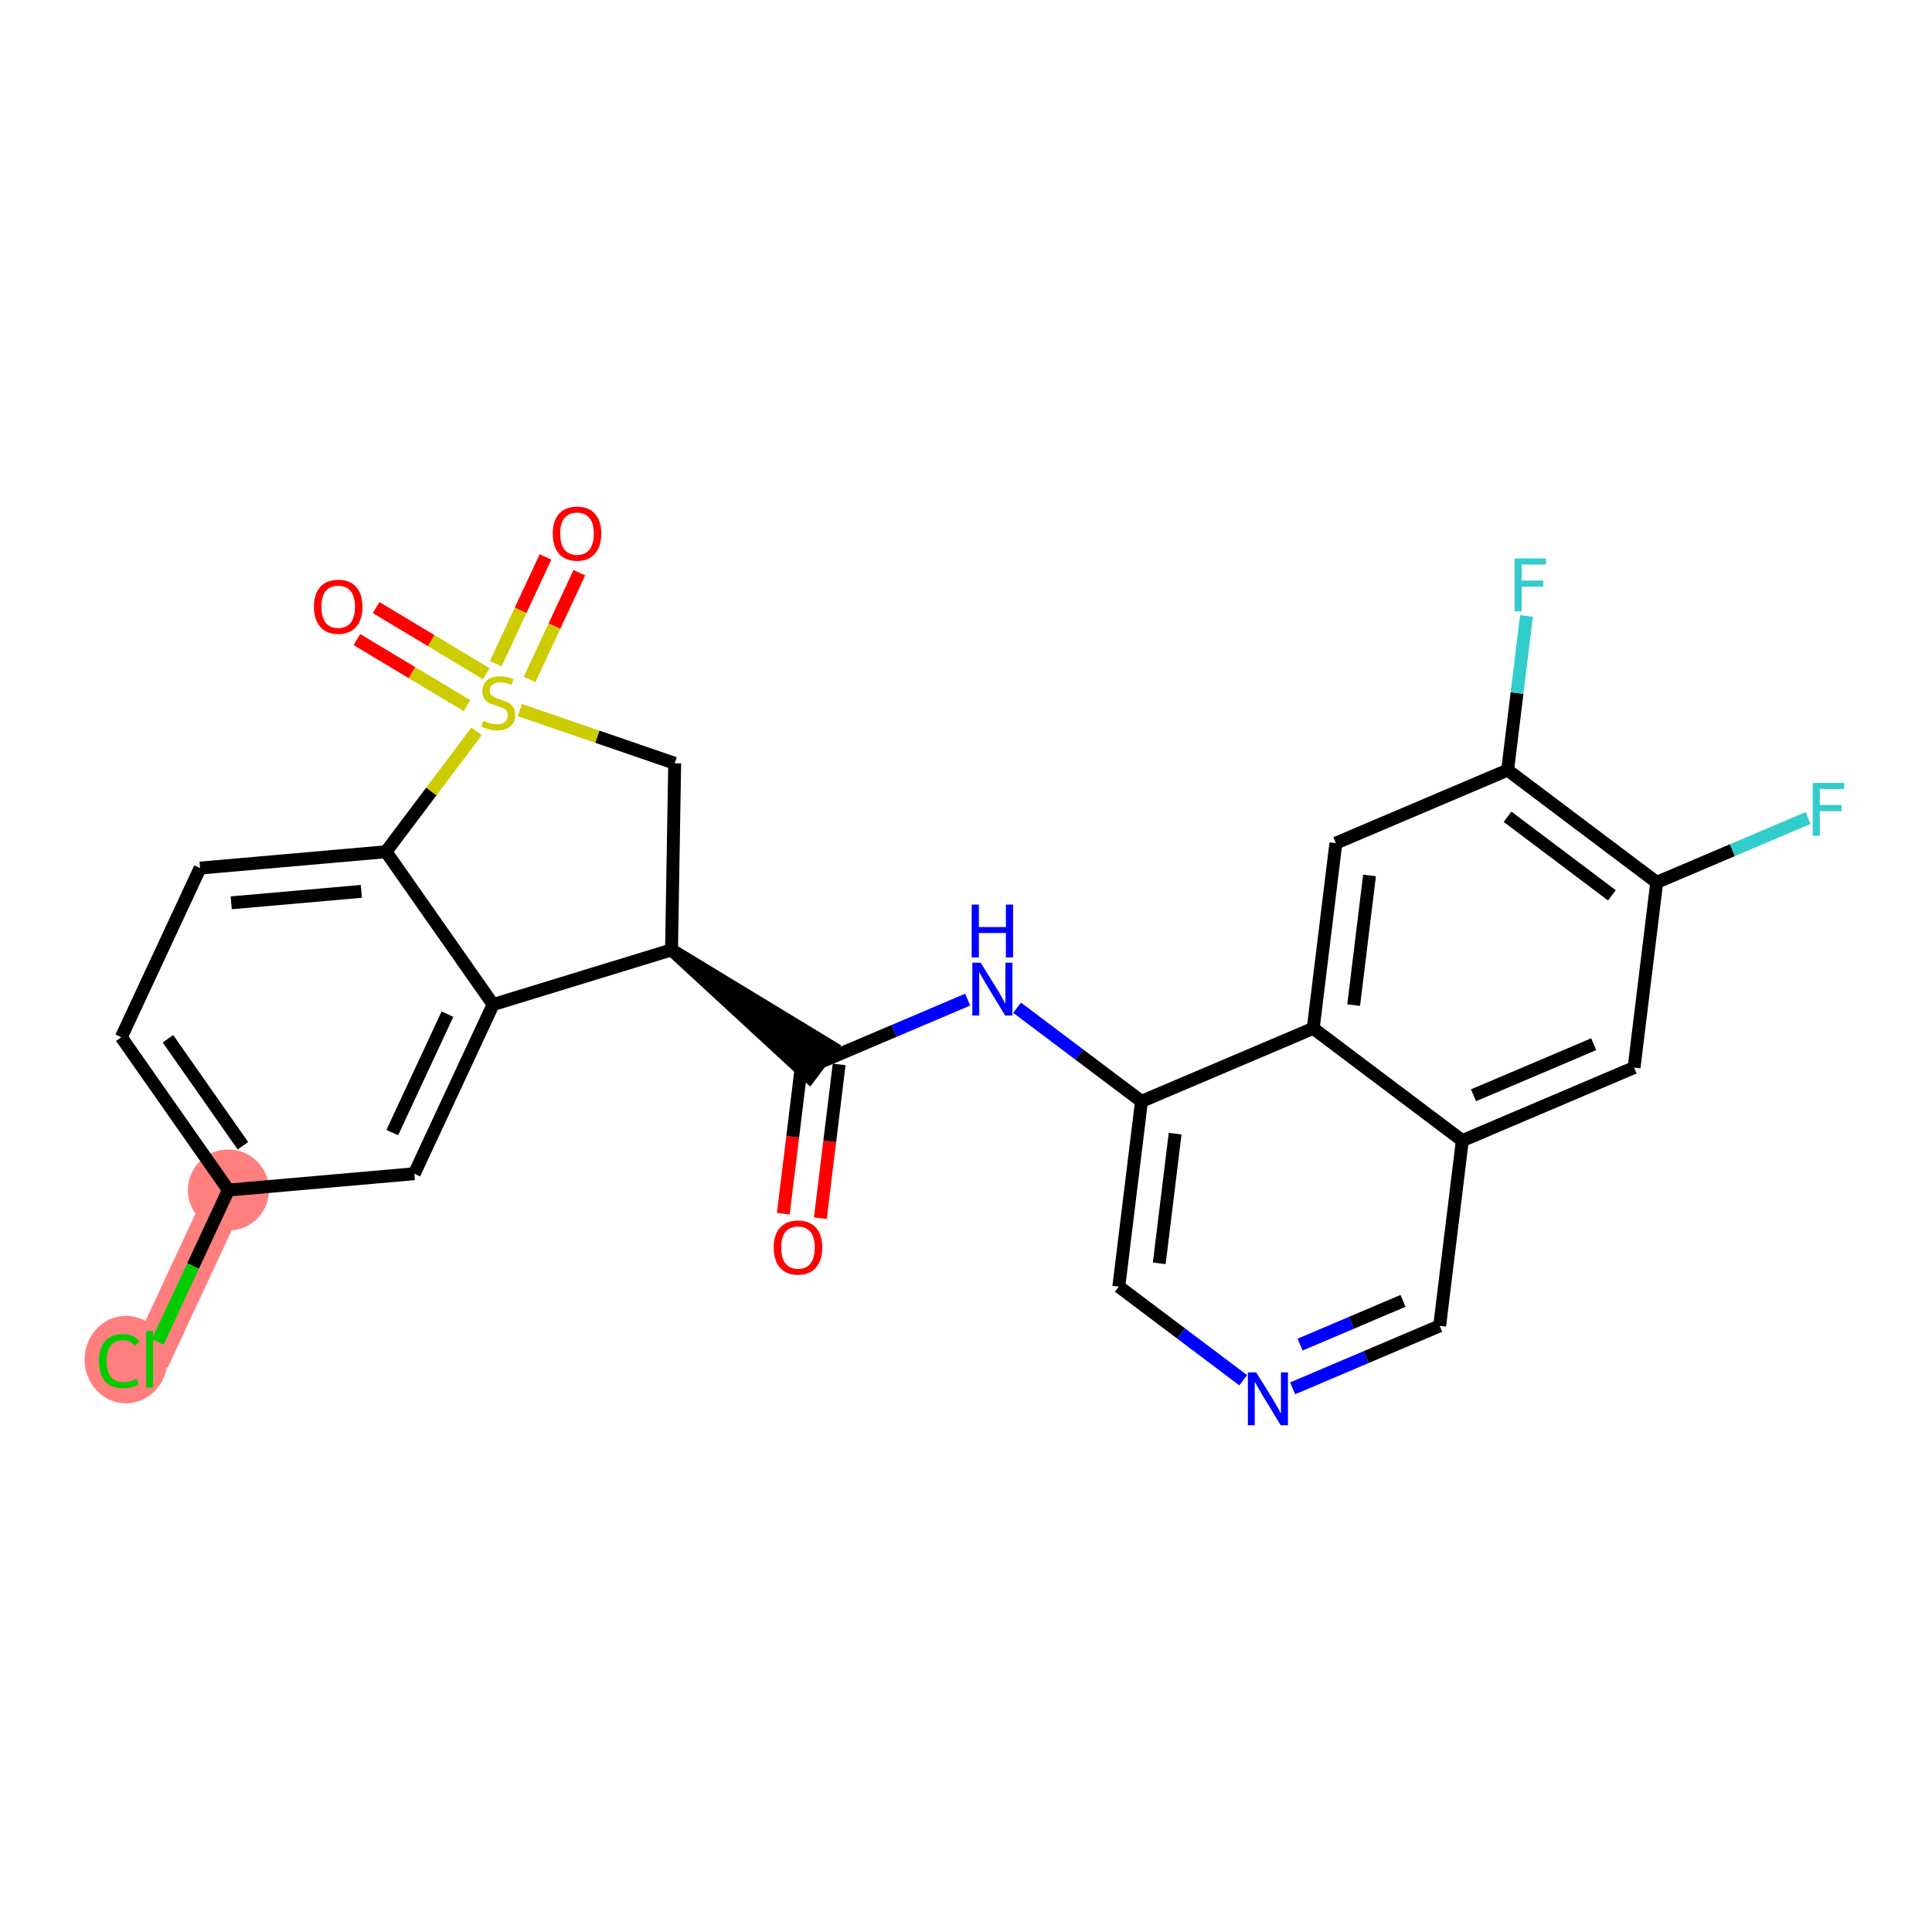 <?xml version='1.0' encoding='iso-8859-1'?>
<svg version='1.1' baseProfile='full'
              xmlns='http://www.w3.org/2000/svg'
                      xmlns:rdkit='http://www.rdkit.org/xml'
                      xmlns:xlink='http://www.w3.org/1999/xlink'
                  xml:space='preserve'
width='300px' height='300px' viewBox='0 0 300 300'>
<!-- END OF HEADER -->
<rect style='opacity:1.0;fill:#FFFFFF;stroke:none' width='300' height='300' x='0' y='0'> </rect>
<rect style='opacity:1.0;fill:#FFFFFF;stroke:none' width='300' height='300' x='0' y='0'> </rect>
<path d='M 35.467,184.794 L 23.233,211.064' style='fill:none;fill-rule:evenodd;stroke:#FF7F7F;stroke-width:6.2px;stroke-linecap:butt;stroke-linejoin:miter;stroke-opacity:1' />
<ellipse cx='35.467' cy='184.794' rx='5.796' ry='5.796'  style='fill:#FF7F7F;fill-rule:evenodd;stroke:#FF7F7F;stroke-width:1.0px;stroke-linecap:butt;stroke-linejoin:miter;stroke-opacity:1' />
<ellipse cx='19.57' cy='211.116' rx='5.934' ry='6.295'  style='fill:#FF7F7F;fill-rule:evenodd;stroke:#FF7F7F;stroke-width:1.0px;stroke-linecap:butt;stroke-linejoin:miter;stroke-opacity:1' />
<path class='bond-0 atom-0 atom-1' d='M 127.382,189.169 L 128.843,177.224' style='fill:none;fill-rule:evenodd;stroke:#FF0000;stroke-width:2.0px;stroke-linecap:butt;stroke-linejoin:miter;stroke-opacity:1' />
<path class='bond-0 atom-0 atom-1' d='M 128.843,177.224 L 130.303,165.279' style='fill:none;fill-rule:evenodd;stroke:#000000;stroke-width:2.0px;stroke-linecap:butt;stroke-linejoin:miter;stroke-opacity:1' />
<path class='bond-0 atom-0 atom-1' d='M 121.629,188.465 L 123.09,176.52' style='fill:none;fill-rule:evenodd;stroke:#FF0000;stroke-width:2.0px;stroke-linecap:butt;stroke-linejoin:miter;stroke-opacity:1' />
<path class='bond-0 atom-0 atom-1' d='M 123.09,176.52 L 124.551,164.575' style='fill:none;fill-rule:evenodd;stroke:#000000;stroke-width:2.0px;stroke-linecap:butt;stroke-linejoin:miter;stroke-opacity:1' />
<path class='bond-1 atom-1 atom-2' d='M 127.427,164.927 L 138.843,160.075' style='fill:none;fill-rule:evenodd;stroke:#000000;stroke-width:2.0px;stroke-linecap:butt;stroke-linejoin:miter;stroke-opacity:1' />
<path class='bond-1 atom-1 atom-2' d='M 138.843,160.075 L 150.259,155.222' style='fill:none;fill-rule:evenodd;stroke:#0000FF;stroke-width:2.0px;stroke-linecap:butt;stroke-linejoin:miter;stroke-opacity:1' />
<path class='bond-14 atom-15 atom-1' d='M 104.275,147.499 L 125.684,167.242 L 129.17,162.612 Z' style='fill:#000000;fill-rule:evenodd;fill-opacity:1;stroke:#000000;stroke-width:2.0px;stroke-linecap:butt;stroke-linejoin:miter;stroke-opacity:1;' />
<path class='bond-2 atom-2 atom-3' d='M 157.933,156.479 L 167.59,163.749' style='fill:none;fill-rule:evenodd;stroke:#0000FF;stroke-width:2.0px;stroke-linecap:butt;stroke-linejoin:miter;stroke-opacity:1' />
<path class='bond-2 atom-2 atom-3' d='M 167.59,163.749 L 177.248,171.019' style='fill:none;fill-rule:evenodd;stroke:#000000;stroke-width:2.0px;stroke-linecap:butt;stroke-linejoin:miter;stroke-opacity:1' />
<path class='bond-3 atom-3 atom-4' d='M 177.248,171.019 L 173.73,199.783' style='fill:none;fill-rule:evenodd;stroke:#000000;stroke-width:2.0px;stroke-linecap:butt;stroke-linejoin:miter;stroke-opacity:1' />
<path class='bond-3 atom-3 atom-4' d='M 182.473,176.037 L 180.011,196.172' style='fill:none;fill-rule:evenodd;stroke:#000000;stroke-width:2.0px;stroke-linecap:butt;stroke-linejoin:miter;stroke-opacity:1' />
<path class='bond-26 atom-14 atom-3' d='M 203.917,159.683 L 177.248,171.019' style='fill:none;fill-rule:evenodd;stroke:#000000;stroke-width:2.0px;stroke-linecap:butt;stroke-linejoin:miter;stroke-opacity:1' />
<path class='bond-4 atom-4 atom-5' d='M 173.73,199.783 L 183.388,207.053' style='fill:none;fill-rule:evenodd;stroke:#000000;stroke-width:2.0px;stroke-linecap:butt;stroke-linejoin:miter;stroke-opacity:1' />
<path class='bond-4 atom-4 atom-5' d='M 183.388,207.053 L 193.045,214.323' style='fill:none;fill-rule:evenodd;stroke:#0000FF;stroke-width:2.0px;stroke-linecap:butt;stroke-linejoin:miter;stroke-opacity:1' />
<path class='bond-5 atom-5 atom-6' d='M 200.719,215.581 L 212.135,210.728' style='fill:none;fill-rule:evenodd;stroke:#0000FF;stroke-width:2.0px;stroke-linecap:butt;stroke-linejoin:miter;stroke-opacity:1' />
<path class='bond-5 atom-5 atom-6' d='M 212.135,210.728 L 223.551,205.876' style='fill:none;fill-rule:evenodd;stroke:#000000;stroke-width:2.0px;stroke-linecap:butt;stroke-linejoin:miter;stroke-opacity:1' />
<path class='bond-5 atom-5 atom-6' d='M 201.876,208.791 L 209.868,205.394' style='fill:none;fill-rule:evenodd;stroke:#0000FF;stroke-width:2.0px;stroke-linecap:butt;stroke-linejoin:miter;stroke-opacity:1' />
<path class='bond-5 atom-5 atom-6' d='M 209.868,205.394 L 217.859,201.997' style='fill:none;fill-rule:evenodd;stroke:#000000;stroke-width:2.0px;stroke-linecap:butt;stroke-linejoin:miter;stroke-opacity:1' />
<path class='bond-6 atom-6 atom-7' d='M 223.551,205.876 L 227.068,177.112' style='fill:none;fill-rule:evenodd;stroke:#000000;stroke-width:2.0px;stroke-linecap:butt;stroke-linejoin:miter;stroke-opacity:1' />
<path class='bond-7 atom-7 atom-8' d='M 227.068,177.112 L 253.737,165.776' style='fill:none;fill-rule:evenodd;stroke:#000000;stroke-width:2.0px;stroke-linecap:butt;stroke-linejoin:miter;stroke-opacity:1' />
<path class='bond-7 atom-7 atom-8' d='M 228.802,170.077 L 247.47,162.142' style='fill:none;fill-rule:evenodd;stroke:#000000;stroke-width:2.0px;stroke-linecap:butt;stroke-linejoin:miter;stroke-opacity:1' />
<path class='bond-28 atom-14 atom-7' d='M 203.917,159.683 L 227.068,177.112' style='fill:none;fill-rule:evenodd;stroke:#000000;stroke-width:2.0px;stroke-linecap:butt;stroke-linejoin:miter;stroke-opacity:1' />
<path class='bond-8 atom-8 atom-9' d='M 253.737,165.776 L 257.255,137.012' style='fill:none;fill-rule:evenodd;stroke:#000000;stroke-width:2.0px;stroke-linecap:butt;stroke-linejoin:miter;stroke-opacity:1' />
<path class='bond-9 atom-9 atom-10' d='M 257.255,137.012 L 269.007,132.016' style='fill:none;fill-rule:evenodd;stroke:#000000;stroke-width:2.0px;stroke-linecap:butt;stroke-linejoin:miter;stroke-opacity:1' />
<path class='bond-9 atom-9 atom-10' d='M 269.007,132.016 L 280.759,127.021' style='fill:none;fill-rule:evenodd;stroke:#33CCCC;stroke-width:2.0px;stroke-linecap:butt;stroke-linejoin:miter;stroke-opacity:1' />
<path class='bond-10 atom-9 atom-11' d='M 257.255,137.012 L 234.103,119.584' style='fill:none;fill-rule:evenodd;stroke:#000000;stroke-width:2.0px;stroke-linecap:butt;stroke-linejoin:miter;stroke-opacity:1' />
<path class='bond-10 atom-9 atom-11' d='M 250.296,139.028 L 234.09,126.828' style='fill:none;fill-rule:evenodd;stroke:#000000;stroke-width:2.0px;stroke-linecap:butt;stroke-linejoin:miter;stroke-opacity:1' />
<path class='bond-11 atom-11 atom-12' d='M 234.103,119.584 L 235.566,107.615' style='fill:none;fill-rule:evenodd;stroke:#000000;stroke-width:2.0px;stroke-linecap:butt;stroke-linejoin:miter;stroke-opacity:1' />
<path class='bond-11 atom-11 atom-12' d='M 235.566,107.615 L 237.03,95.647' style='fill:none;fill-rule:evenodd;stroke:#33CCCC;stroke-width:2.0px;stroke-linecap:butt;stroke-linejoin:miter;stroke-opacity:1' />
<path class='bond-12 atom-11 atom-13' d='M 234.103,119.584 L 207.434,130.919' style='fill:none;fill-rule:evenodd;stroke:#000000;stroke-width:2.0px;stroke-linecap:butt;stroke-linejoin:miter;stroke-opacity:1' />
<path class='bond-13 atom-13 atom-14' d='M 207.434,130.919 L 203.917,159.683' style='fill:none;fill-rule:evenodd;stroke:#000000;stroke-width:2.0px;stroke-linecap:butt;stroke-linejoin:miter;stroke-opacity:1' />
<path class='bond-13 atom-13 atom-14' d='M 212.659,135.938 L 210.197,156.072' style='fill:none;fill-rule:evenodd;stroke:#000000;stroke-width:2.0px;stroke-linecap:butt;stroke-linejoin:miter;stroke-opacity:1' />
<path class='bond-15 atom-15 atom-16' d='M 104.275,147.499 L 104.767,118.525' style='fill:none;fill-rule:evenodd;stroke:#000000;stroke-width:2.0px;stroke-linecap:butt;stroke-linejoin:miter;stroke-opacity:1' />
<path class='bond-27 atom-26 atom-15' d='M 76.567,155.985 L 104.275,147.499' style='fill:none;fill-rule:evenodd;stroke:#000000;stroke-width:2.0px;stroke-linecap:butt;stroke-linejoin:miter;stroke-opacity:1' />
<path class='bond-16 atom-16 atom-17' d='M 104.767,118.525 L 92.743,114.391' style='fill:none;fill-rule:evenodd;stroke:#000000;stroke-width:2.0px;stroke-linecap:butt;stroke-linejoin:miter;stroke-opacity:1' />
<path class='bond-16 atom-16 atom-17' d='M 92.743,114.391 L 80.718,110.258' style='fill:none;fill-rule:evenodd;stroke:#CCCC00;stroke-width:2.0px;stroke-linecap:butt;stroke-linejoin:miter;stroke-opacity:1' />
<path class='bond-17 atom-17 atom-18' d='M 82.233,105.511 L 86.094,97.219' style='fill:none;fill-rule:evenodd;stroke:#CCCC00;stroke-width:2.0px;stroke-linecap:butt;stroke-linejoin:miter;stroke-opacity:1' />
<path class='bond-17 atom-17 atom-18' d='M 86.094,97.219 L 89.956,88.927' style='fill:none;fill-rule:evenodd;stroke:#FF0000;stroke-width:2.0px;stroke-linecap:butt;stroke-linejoin:miter;stroke-opacity:1' />
<path class='bond-17 atom-17 atom-18' d='M 76.979,103.065 L 80.84,94.772' style='fill:none;fill-rule:evenodd;stroke:#CCCC00;stroke-width:2.0px;stroke-linecap:butt;stroke-linejoin:miter;stroke-opacity:1' />
<path class='bond-17 atom-17 atom-18' d='M 80.84,94.772 L 84.702,86.48' style='fill:none;fill-rule:evenodd;stroke:#FF0000;stroke-width:2.0px;stroke-linecap:butt;stroke-linejoin:miter;stroke-opacity:1' />
<path class='bond-18 atom-17 atom-19' d='M 75.498,104.606 L 66.95,99.475' style='fill:none;fill-rule:evenodd;stroke:#CCCC00;stroke-width:2.0px;stroke-linecap:butt;stroke-linejoin:miter;stroke-opacity:1' />
<path class='bond-18 atom-17 atom-19' d='M 66.95,99.475 L 58.401,94.344' style='fill:none;fill-rule:evenodd;stroke:#FF0000;stroke-width:2.0px;stroke-linecap:butt;stroke-linejoin:miter;stroke-opacity:1' />
<path class='bond-18 atom-17 atom-19' d='M 72.516,109.575 L 63.967,104.444' style='fill:none;fill-rule:evenodd;stroke:#CCCC00;stroke-width:2.0px;stroke-linecap:butt;stroke-linejoin:miter;stroke-opacity:1' />
<path class='bond-18 atom-17 atom-19' d='M 63.967,104.444 L 55.419,99.313' style='fill:none;fill-rule:evenodd;stroke:#FF0000;stroke-width:2.0px;stroke-linecap:butt;stroke-linejoin:miter;stroke-opacity:1' />
<path class='bond-19 atom-17 atom-20' d='M 74.007,113.562 L 66.971,122.909' style='fill:none;fill-rule:evenodd;stroke:#CCCC00;stroke-width:2.0px;stroke-linecap:butt;stroke-linejoin:miter;stroke-opacity:1' />
<path class='bond-19 atom-17 atom-20' d='M 66.971,122.909 L 59.934,132.256' style='fill:none;fill-rule:evenodd;stroke:#000000;stroke-width:2.0px;stroke-linecap:butt;stroke-linejoin:miter;stroke-opacity:1' />
<path class='bond-20 atom-20 atom-21' d='M 59.934,132.256 L 31.068,134.796' style='fill:none;fill-rule:evenodd;stroke:#000000;stroke-width:2.0px;stroke-linecap:butt;stroke-linejoin:miter;stroke-opacity:1' />
<path class='bond-20 atom-20 atom-21' d='M 56.112,138.41 L 35.906,140.188' style='fill:none;fill-rule:evenodd;stroke:#000000;stroke-width:2.0px;stroke-linecap:butt;stroke-linejoin:miter;stroke-opacity:1' />
<path class='bond-29 atom-26 atom-20' d='M 76.567,155.985 L 59.934,132.256' style='fill:none;fill-rule:evenodd;stroke:#000000;stroke-width:2.0px;stroke-linecap:butt;stroke-linejoin:miter;stroke-opacity:1' />
<path class='bond-21 atom-21 atom-22' d='M 31.068,134.796 L 18.834,161.065' style='fill:none;fill-rule:evenodd;stroke:#000000;stroke-width:2.0px;stroke-linecap:butt;stroke-linejoin:miter;stroke-opacity:1' />
<path class='bond-22 atom-22 atom-23' d='M 18.834,161.065 L 35.467,184.794' style='fill:none;fill-rule:evenodd;stroke:#000000;stroke-width:2.0px;stroke-linecap:butt;stroke-linejoin:miter;stroke-opacity:1' />
<path class='bond-22 atom-22 atom-23' d='M 26.075,161.298 L 37.718,177.908' style='fill:none;fill-rule:evenodd;stroke:#000000;stroke-width:2.0px;stroke-linecap:butt;stroke-linejoin:miter;stroke-opacity:1' />
<path class='bond-23 atom-23 atom-24' d='M 35.467,184.794 L 29.979,196.579' style='fill:none;fill-rule:evenodd;stroke:#000000;stroke-width:2.0px;stroke-linecap:butt;stroke-linejoin:miter;stroke-opacity:1' />
<path class='bond-23 atom-23 atom-24' d='M 29.979,196.579 L 24.491,208.363' style='fill:none;fill-rule:evenodd;stroke:#00CC00;stroke-width:2.0px;stroke-linecap:butt;stroke-linejoin:miter;stroke-opacity:1' />
<path class='bond-24 atom-23 atom-25' d='M 35.467,184.794 L 64.334,182.254' style='fill:none;fill-rule:evenodd;stroke:#000000;stroke-width:2.0px;stroke-linecap:butt;stroke-linejoin:miter;stroke-opacity:1' />
<path class='bond-25 atom-25 atom-26' d='M 64.334,182.254 L 76.567,155.985' style='fill:none;fill-rule:evenodd;stroke:#000000;stroke-width:2.0px;stroke-linecap:butt;stroke-linejoin:miter;stroke-opacity:1' />
<path class='bond-25 atom-25 atom-26' d='M 60.915,175.867 L 69.479,157.479' style='fill:none;fill-rule:evenodd;stroke:#000000;stroke-width:2.0px;stroke-linecap:butt;stroke-linejoin:miter;stroke-opacity:1' />
<path  class='atom-0' d='M 120.143 193.714
Q 120.143 191.744, 121.116 190.643
Q 122.09 189.541, 123.91 189.541
Q 125.73 189.541, 126.703 190.643
Q 127.677 191.744, 127.677 193.714
Q 127.677 195.708, 126.692 196.844
Q 125.706 197.968, 123.91 197.968
Q 122.101 197.968, 121.116 196.844
Q 120.143 195.72, 120.143 193.714
M 123.91 197.041
Q 125.162 197.041, 125.834 196.206
Q 126.518 195.36, 126.518 193.714
Q 126.518 192.103, 125.834 191.292
Q 125.162 190.469, 123.91 190.469
Q 122.658 190.469, 121.974 191.28
Q 121.302 192.092, 121.302 193.714
Q 121.302 195.372, 121.974 196.206
Q 122.658 197.041, 123.91 197.041
' fill='#FF0000'/>
<path  class='atom-2' d='M 152.282 149.488
L 154.971 153.835
Q 155.238 154.264, 155.667 155.04
Q 156.095 155.817, 156.119 155.863
L 156.119 149.488
L 157.208 149.488
L 157.208 157.695
L 156.084 157.695
L 153.198 152.942
Q 152.862 152.386, 152.502 151.748
Q 152.154 151.111, 152.05 150.914
L 152.05 157.695
L 150.984 157.695
L 150.984 149.488
L 152.282 149.488
' fill='#0000FF'/>
<path  class='atom-2' d='M 150.885 140.461
L 151.998 140.461
L 151.998 143.95
L 156.194 143.95
L 156.194 140.461
L 157.307 140.461
L 157.307 148.667
L 156.194 148.667
L 156.194 144.877
L 151.998 144.877
L 151.998 148.667
L 150.885 148.667
L 150.885 140.461
' fill='#0000FF'/>
<path  class='atom-5' d='M 195.068 213.108
L 197.757 217.455
Q 198.024 217.884, 198.453 218.66
Q 198.882 219.437, 198.905 219.483
L 198.905 213.108
L 199.994 213.108
L 199.994 221.315
L 198.87 221.315
L 195.984 216.562
Q 195.648 216.006, 195.288 215.368
Q 194.94 214.731, 194.836 214.534
L 194.836 221.315
L 193.77 221.315
L 193.77 213.108
L 195.068 213.108
' fill='#0000FF'/>
<path  class='atom-10' d='M 281.484 121.572
L 286.364 121.572
L 286.364 122.511
L 282.585 122.511
L 282.585 125.003
L 285.946 125.003
L 285.946 125.954
L 282.585 125.954
L 282.585 129.779
L 281.484 129.779
L 281.484 121.572
' fill='#33CCCC'/>
<path  class='atom-12' d='M 235.18 86.716
L 240.06 86.716
L 240.06 87.655
L 236.282 87.655
L 236.282 90.147
L 239.643 90.147
L 239.643 91.098
L 236.282 91.098
L 236.282 94.923
L 235.18 94.923
L 235.18 86.716
' fill='#33CCCC'/>
<path  class='atom-17' d='M 75.044 111.921
Q 75.137 111.956, 75.52 112.118
Q 75.902 112.28, 76.319 112.385
Q 76.748 112.477, 77.166 112.477
Q 77.942 112.477, 78.394 112.106
Q 78.846 111.724, 78.846 111.063
Q 78.846 110.611, 78.615 110.333
Q 78.394 110.055, 78.046 109.904
Q 77.699 109.753, 77.119 109.579
Q 76.389 109.359, 75.948 109.151
Q 75.52 108.942, 75.207 108.501
Q 74.905 108.061, 74.905 107.319
Q 74.905 106.288, 75.601 105.65
Q 76.308 105.012, 77.699 105.012
Q 78.649 105.012, 79.727 105.465
L 79.461 106.357
Q 78.475 105.951, 77.734 105.951
Q 76.934 105.951, 76.493 106.288
Q 76.053 106.612, 76.064 107.18
Q 76.064 107.621, 76.285 107.887
Q 76.516 108.154, 76.841 108.304
Q 77.177 108.455, 77.734 108.629
Q 78.475 108.861, 78.916 109.093
Q 79.356 109.324, 79.669 109.8
Q 79.994 110.263, 79.994 111.063
Q 79.994 112.199, 79.229 112.813
Q 78.475 113.416, 77.212 113.416
Q 76.482 113.416, 75.925 113.254
Q 75.38 113.103, 74.731 112.837
L 75.044 111.921
' fill='#CCCC00'/>
<path  class='atom-18' d='M 85.829 82.858
Q 85.829 80.888, 86.803 79.786
Q 87.776 78.685, 89.596 78.685
Q 91.416 78.685, 92.39 79.786
Q 93.364 80.888, 93.364 82.858
Q 93.364 84.852, 92.378 85.988
Q 91.393 87.112, 89.596 87.112
Q 87.788 87.112, 86.803 85.988
Q 85.829 84.863, 85.829 82.858
M 89.596 86.185
Q 90.848 86.185, 91.52 85.35
Q 92.204 84.504, 92.204 82.858
Q 92.204 81.247, 91.52 80.436
Q 90.848 79.613, 89.596 79.613
Q 88.344 79.613, 87.661 80.424
Q 86.988 81.235, 86.988 82.858
Q 86.988 84.516, 87.661 85.35
Q 88.344 86.185, 89.596 86.185
' fill='#FF0000'/>
<path  class='atom-19' d='M 48.749 94.215
Q 48.749 92.244, 49.722 91.143
Q 50.696 90.042, 52.516 90.042
Q 54.336 90.042, 55.309 91.143
Q 56.283 92.244, 56.283 94.215
Q 56.283 96.209, 55.298 97.344
Q 54.313 98.469, 52.516 98.469
Q 50.708 98.469, 49.722 97.344
Q 48.749 96.22, 48.749 94.215
M 52.516 97.541
Q 53.768 97.541, 54.44 96.707
Q 55.124 95.861, 55.124 94.215
Q 55.124 92.604, 54.44 91.792
Q 53.768 90.969, 52.516 90.969
Q 51.264 90.969, 50.58 91.781
Q 49.908 92.592, 49.908 94.215
Q 49.908 95.872, 50.58 96.707
Q 51.264 97.541, 52.516 97.541
' fill='#FF0000'/>
<path  class='atom-24' d='M 15.374 211.348
Q 15.374 209.308, 16.325 208.241
Q 17.287 207.163, 19.107 207.163
Q 20.799 207.163, 21.703 208.357
L 20.938 208.983
Q 20.277 208.114, 19.107 208.114
Q 17.867 208.114, 17.206 208.948
Q 16.557 209.771, 16.557 211.348
Q 16.557 212.97, 17.229 213.805
Q 17.913 214.64, 19.234 214.64
Q 20.138 214.64, 21.193 214.095
L 21.518 214.964
Q 21.089 215.242, 20.44 215.405
Q 19.791 215.567, 19.072 215.567
Q 17.287 215.567, 16.325 214.477
Q 15.374 213.388, 15.374 211.348
' fill='#00CC00'/>
<path  class='atom-24' d='M 22.7 206.665
L 23.767 206.665
L 23.767 215.463
L 22.7 215.463
L 22.7 206.665
' fill='#00CC00'/>
</svg>
